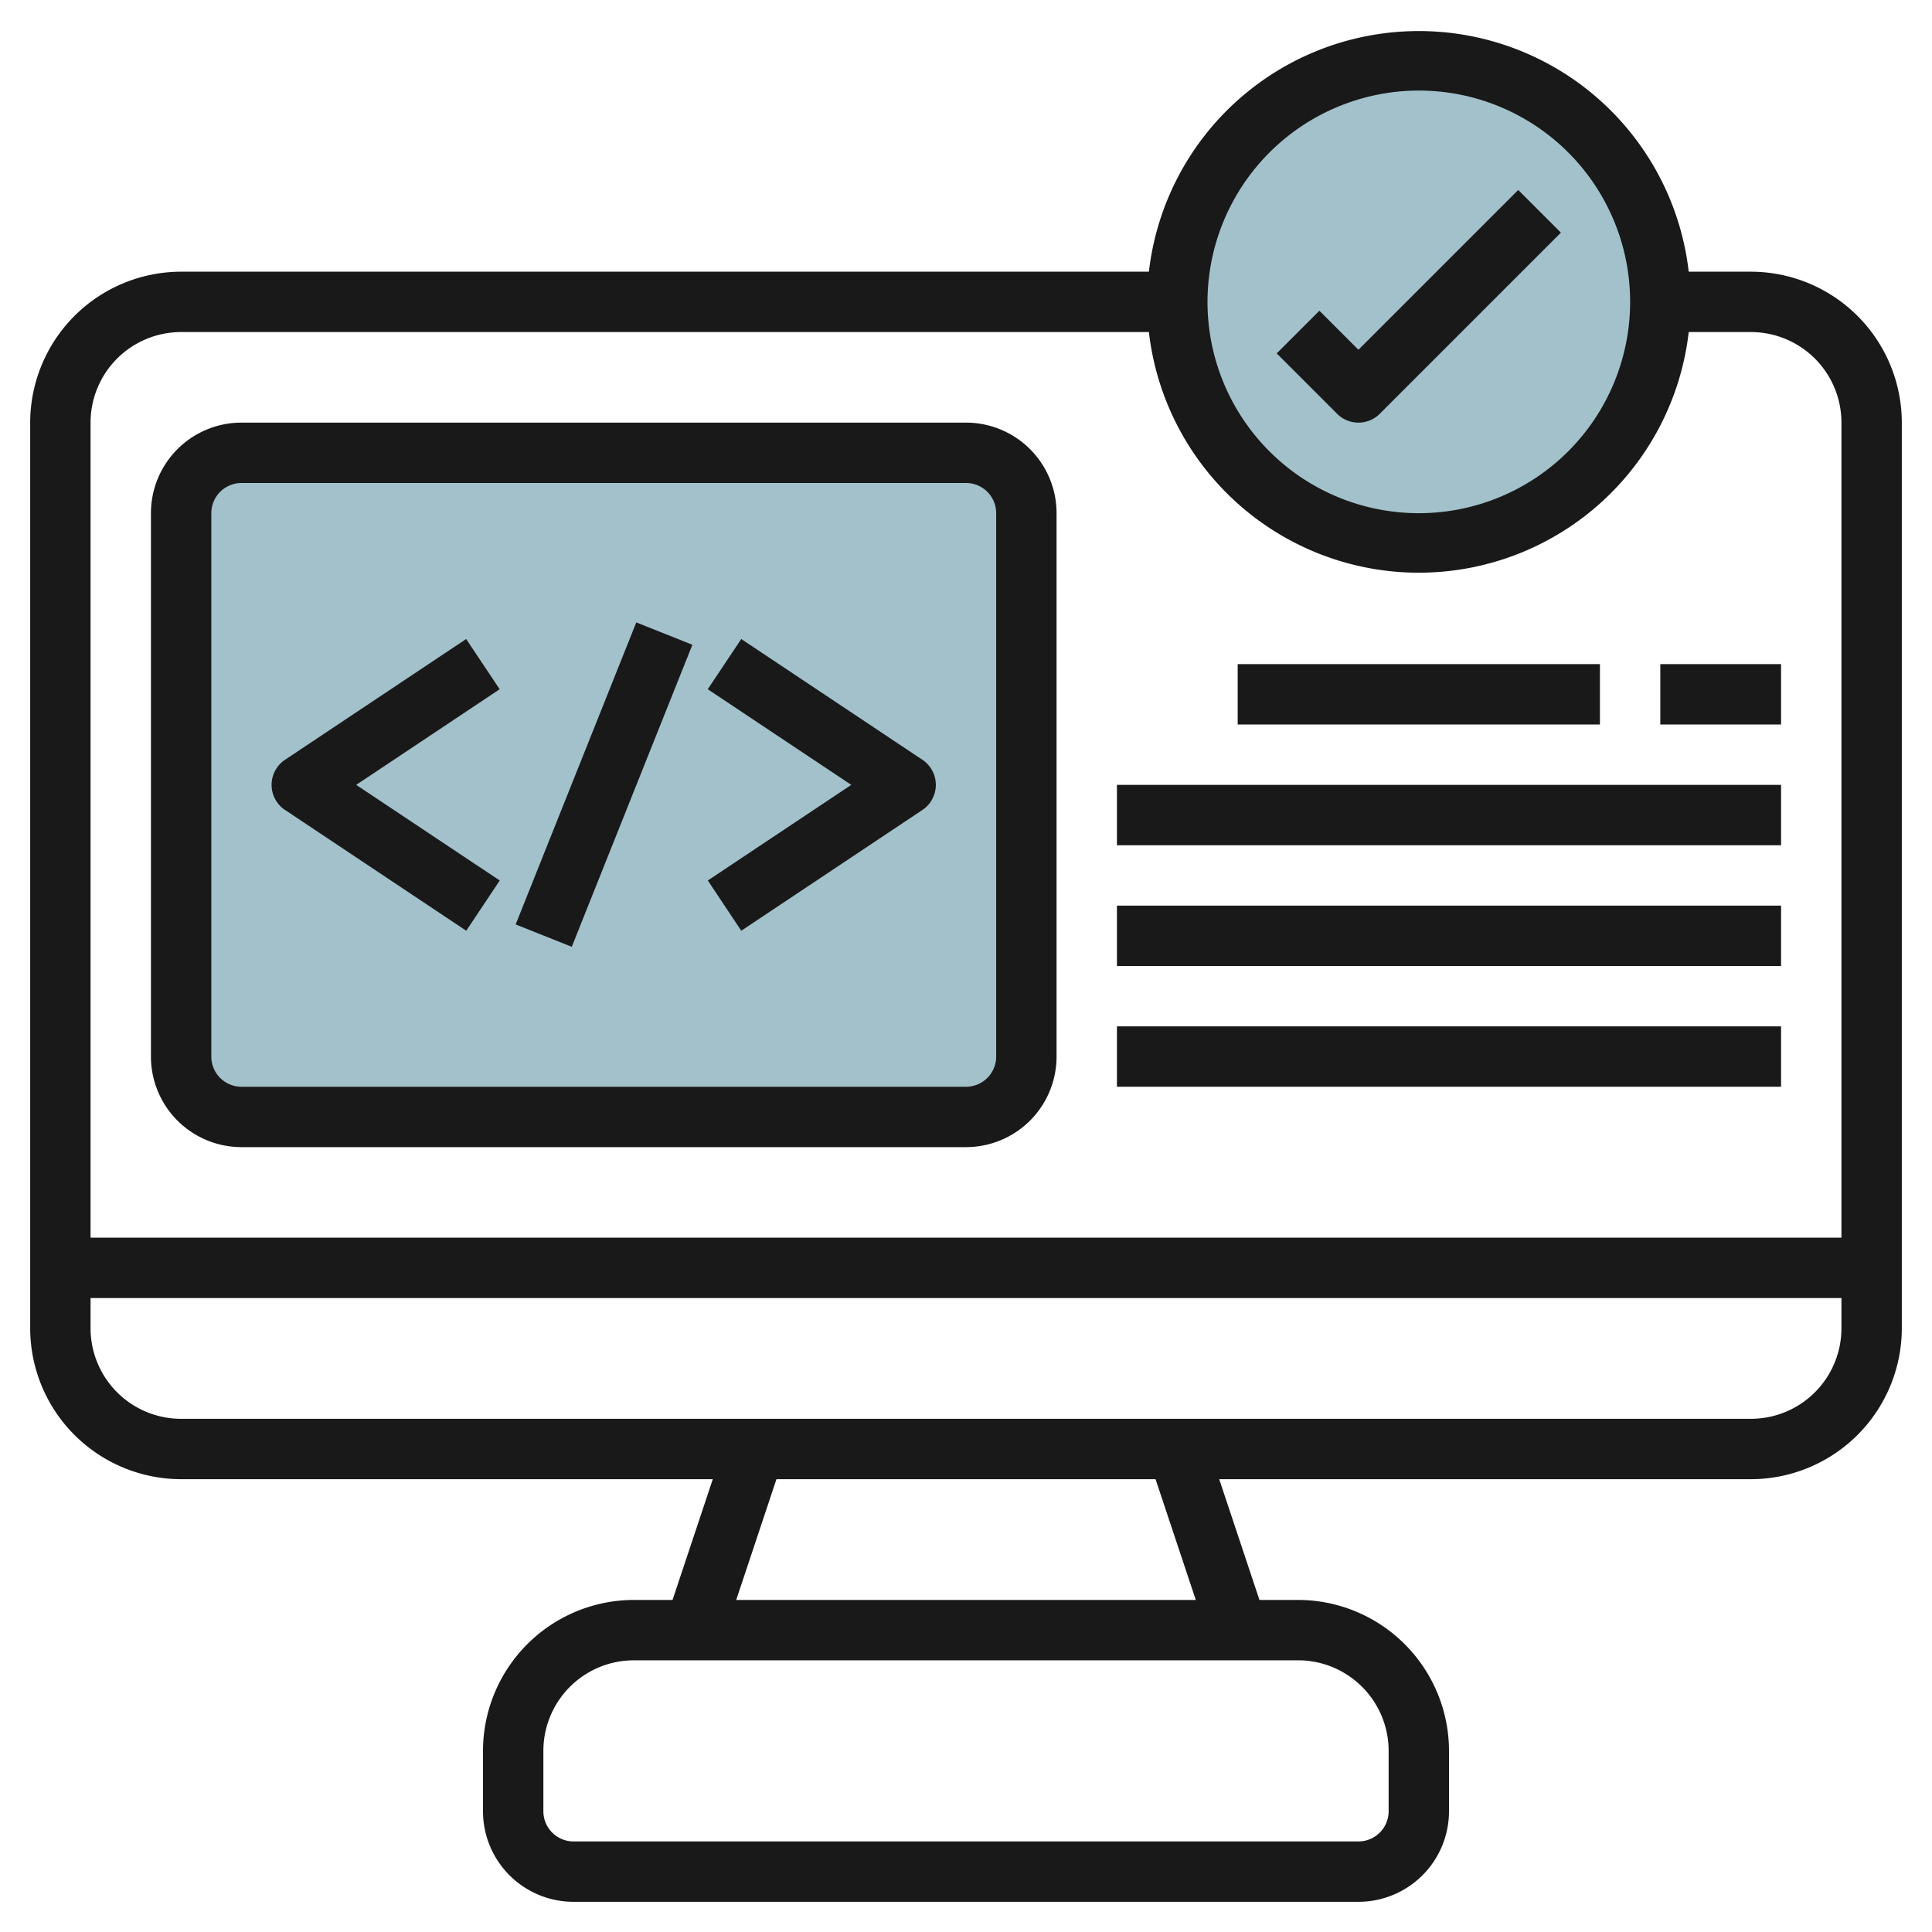 <svg height="512" viewBox="0 0 64 64" width="512" xmlns="http://www.w3.org/2000/svg"><g id="Layer_21" data-name="Layer 21"><rect fill="#a3c1ca" height="22" rx="2" width="28" x="6" y="15"/><circle cx="47" cy="10" fill="#a3c1ca" r="8"/><g fill="#191919"><path d="m58 9h-2.059a9 9 0 0 0 -17.882 0h-32.059a5.006 5.006 0 0 0 -5 5v30a5.006 5.006 0 0 0 5 5h17.612l-1.333 4h-1.279a5.006 5.006 0 0 0 -5 5v2a3 3 0 0 0 3 3h26a3 3 0 0 0 3-3v-2a5.006 5.006 0 0 0 -5-5h-1.279l-1.333-4h17.612a5.006 5.006 0 0 0 5-5v-30a5.006 5.006 0 0 0 -5-5zm-11-6a7 7 0 1 1 -7 7 7.008 7.008 0 0 1 7-7zm-41 8h32.059a9 9 0 0 0 17.882 0h2.059a3 3 0 0 1 3 3v27h-58v-27a3 3 0 0 1 3-3zm40 47v2a1 1 0 0 1 -1 1h-26a1 1 0 0 1 -1-1v-2a3 3 0 0 1 3-3h22a3 3 0 0 1 3 3zm-6.388-5h-15.224l1.333-4h12.558zm18.388-6h-52a3 3 0 0 1 -3-3v-1h58v1a3 3 0 0 1 -3 3z"/><path d="m8 38h24a3 3 0 0 0 3-3v-18a3 3 0 0 0 -3-3h-24a3 3 0 0 0 -3 3v18a3 3 0 0 0 3 3zm-1-21a1 1 0 0 1 1-1h24a1 1 0 0 1 1 1v18a1 1 0 0 1 -1 1h-24a1 1 0 0 1 -1-1z"/><path d="m9.445 26.832 6 4 1.11-1.664-4.755-3.168 4.752-3.168-1.11-1.664-6 4a1 1 0 0 0 0 1.664z"/><path d="m24.555 30.832 6-4a1 1 0 0 0 0-1.664l-6-4-1.11 1.664 4.755 3.168-4.752 3.168z"/><path d="m14.615 25h10.77v2h-10.77z" transform="matrix(.371 -.929 .929 .371 -11.565 34.925)"/><path d="m45 14a1 1 0 0 0 .707-.293l6-6-1.414-1.414-5.293 5.293-1.293-1.293-1.414 1.414 2 2a1 1 0 0 0 .707.293z"/><path d="m41 22h12v2h-12z"/><path d="m37 26h22v2h-22z"/><path d="m37 30h22v2h-22z"/><path d="m37 34h22v2h-22z"/><path d="m55 22h4v2h-4z"/></g></g></svg>